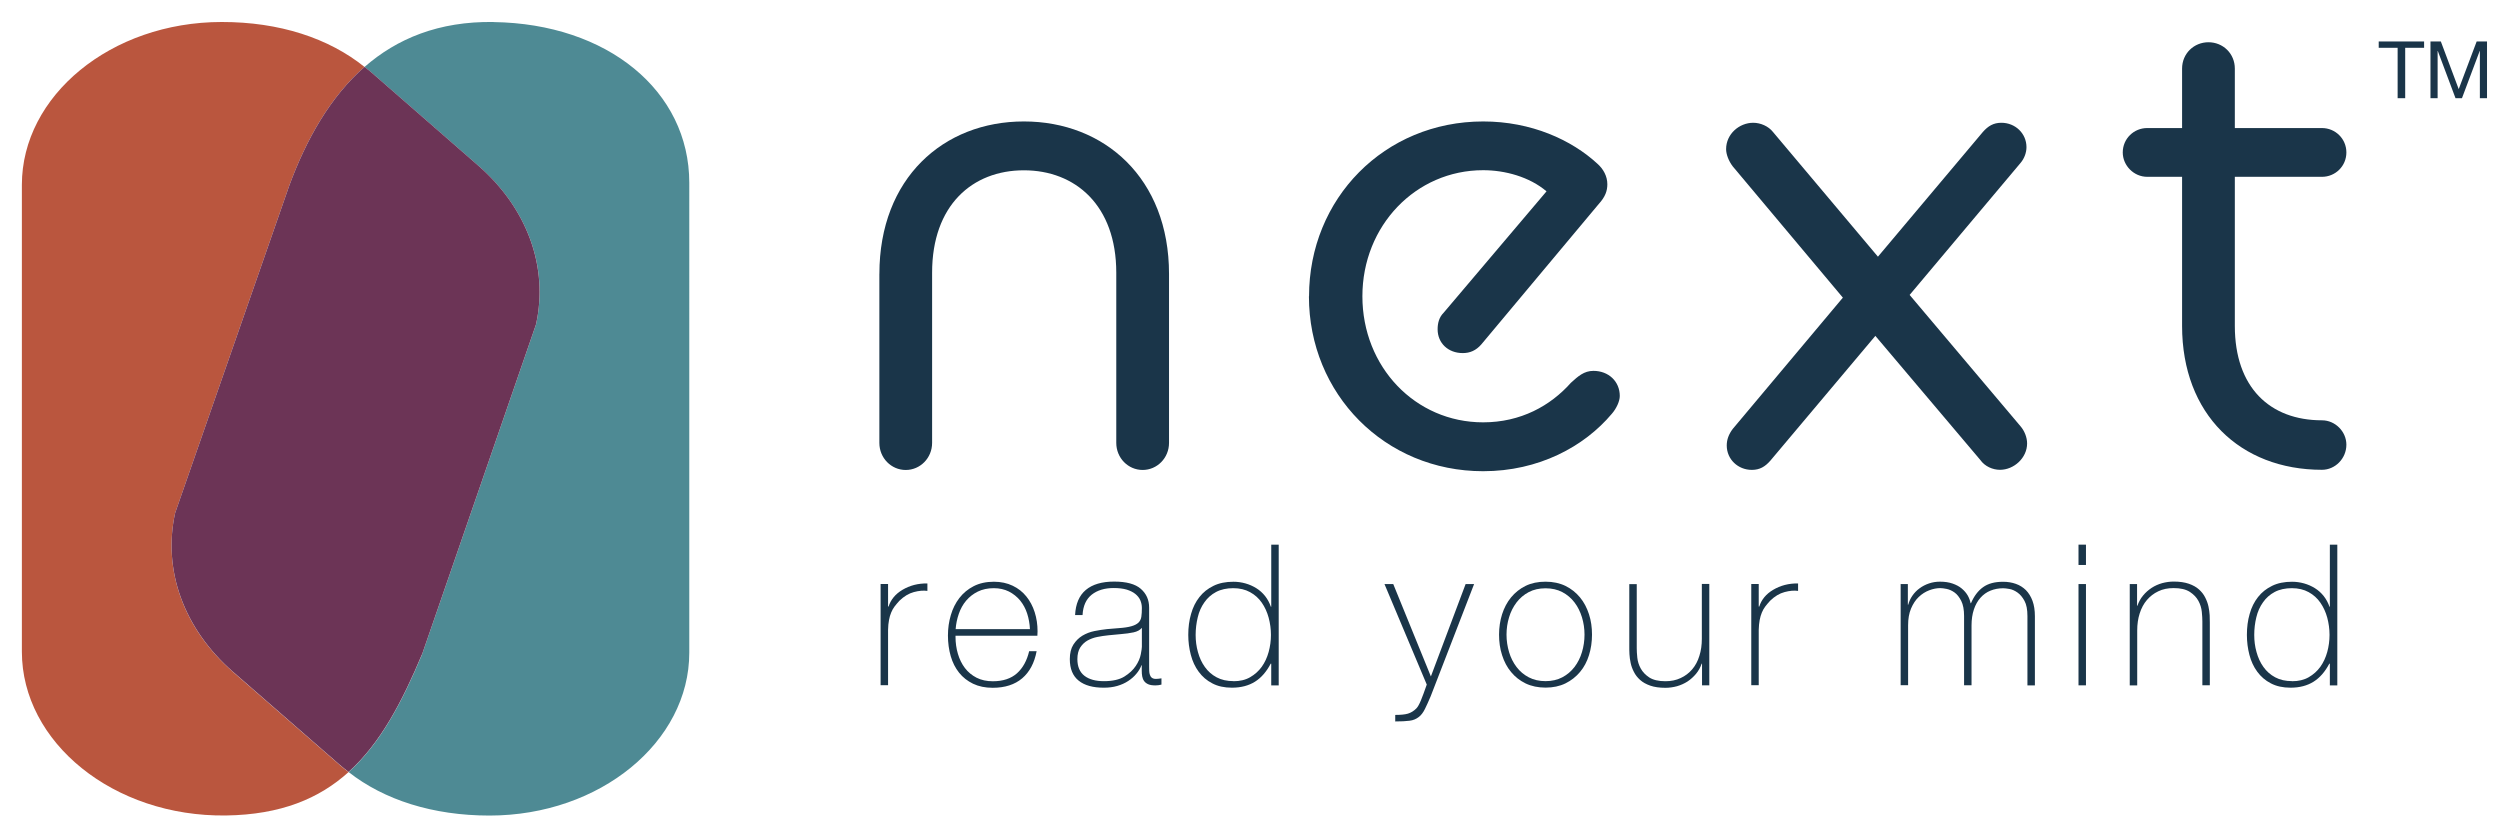 <?xml version="1.0" encoding="utf-8"?>
<!-- Generator: Adobe Illustrator 16.0.3, SVG Export Plug-In . SVG Version: 6.00 Build 0)  -->
<!DOCTYPE svg PUBLIC "-//W3C//DTD SVG 1.1//EN" "http://www.w3.org/Graphics/SVG/1.1/DTD/svg11.dtd">
<svg version="1.1" id="Layer_1" xmlns="http://www.w3.org/2000/svg" xmlns:xlink="http://www.w3.org/1999/xlink" x="0px" y="0px"
	 width="166.158px" height="55.666px" viewBox="0 0 166.158 55.666" enable-background="new 0 0 166.158 55.666"
	 xml:space="preserve">
<path fill="#1A3549" d="M58.447,18.205c0-6.362,4.256-10.133,9.604-10.133s9.646,3.771,9.646,10.133v11.229
	c0,1.009-0.792,1.801-1.753,1.801s-1.753-0.792-1.753-1.801V18.121c0-4.473-2.719-6.802-6.141-6.802s-6.099,2.323-6.099,6.802
	v11.314c0,1.009-0.792,1.801-1.753,1.801s-1.753-0.792-1.753-1.801V18.205L58.447,18.205z"/>
<path fill="#1A3549" d="M87.003,19.693c0-6.488,5-11.621,11.578-11.621c3.199,0,5.877,1.23,7.588,2.81
	c0.396,0.348,0.66,0.834,0.66,1.362c0,0.438-0.133,0.834-0.57,1.313l-7.811,9.34c-0.348,0.396-0.744,0.57-1.229,0.57
	c-0.967,0-1.67-0.66-1.67-1.579c0-0.396,0.09-0.792,0.396-1.098l6.842-8.073c-1.139-0.966-2.76-1.405-4.213-1.405
	c-4.473,0-8.025,3.686-8.025,8.379c0,4.694,3.513,8.379,8.025,8.379c2.498,0,4.473-1.098,5.834-2.629
	c0.48-0.438,0.877-0.792,1.496-0.792c1.008,0,1.752,0.702,1.752,1.668c0,0.349-0.223,0.834-0.527,1.183
	c-1.844,2.191-4.869,3.818-8.555,3.818c-6.537,0-11.578-5.132-11.578-11.621L87.003,19.693z"/>
<path fill="#1A3549" d="M124.638,22.328l-6.976,8.291c-0.348,0.396-0.702,0.611-1.229,0.611c-0.92,0-1.668-0.702-1.668-1.621
	c0-0.396,0.133-0.744,0.396-1.098l7.322-8.729l-7.322-8.728c-0.264-0.349-0.438-0.792-0.438-1.142c0-1.008,0.877-1.752,1.801-1.752
	c0.48,0,1.008,0.222,1.314,0.611l6.976,8.29l6.974-8.29c0.35-0.396,0.703-0.611,1.23-0.611c0.918,0,1.668,0.701,1.668,1.621
	c0,0.348-0.131,0.743-0.396,1.051l-7.37,8.77l7.37,8.729c0.265,0.306,0.438,0.744,0.438,1.141c0,0.966-0.877,1.753-1.801,1.753
	c-0.48,0-1.008-0.222-1.314-0.66l-6.975-8.247V22.328z"/>
<path fill="#1A3549" d="M141.085,10.132c0-0.919,0.744-1.621,1.621-1.621h2.322v-3.95c0-1.008,0.793-1.753,1.754-1.753
	s1.752,0.745,1.752,1.753v3.95h5.793c0.877,0,1.621,0.702,1.621,1.621s-0.744,1.62-1.621,1.62h-5.793v9.912
	c0,4.082,2.324,6.271,5.793,6.271c0.877,0,1.621,0.745,1.621,1.621c0,0.919-0.744,1.668-1.621,1.668
	c-5.438,0-9.299-3.686-9.299-9.563v-9.91h-2.322C141.829,11.752,141.085,11.009,141.085,10.132z"/>
<path fill="#1A3549" d="M59.023,40.312h0.036c0.064-0.215,0.176-0.422,0.334-0.617c0.158-0.194,0.359-0.358,0.591-0.495
	c0.233-0.138,0.491-0.248,0.771-0.322c0.285-0.074,0.582-0.105,0.883-0.101v0.496c-0.264-0.037-0.561-0.012-0.898,0.078
	c-0.337,0.09-0.654,0.281-0.961,0.576c-0.121,0.133-0.227,0.258-0.322,0.381c-0.089,0.121-0.169,0.258-0.227,0.405
	c-0.063,0.146-0.111,0.316-0.143,0.496c-0.037,0.187-0.058,0.4-0.063,0.654v3.68h-0.496v-6.729h0.496v1.494V40.312L59.023,40.312z"
	/>
<path fill="#1A3549" d="M63.507,42.248v0.08c0,0.396,0.053,0.771,0.158,1.125c0.105,0.359,0.258,0.67,0.465,0.945
	c0.205,0.27,0.465,0.484,0.775,0.645c0.313,0.158,0.671,0.236,1.083,0.236c0.676,0,1.209-0.18,1.601-0.527
	c0.396-0.354,0.664-0.846,0.813-1.473h0.496c-0.148,0.785-0.471,1.389-0.961,1.805c-0.491,0.418-1.146,0.629-1.959,0.629
	c-0.496,0-0.93-0.09-1.305-0.27c-0.369-0.18-0.681-0.422-0.929-0.734c-0.248-0.311-0.433-0.676-0.555-1.098
	c-0.121-0.422-0.185-0.883-0.185-1.367c0-0.485,0.063-0.924,0.19-1.356c0.126-0.435,0.317-0.813,0.569-1.142
	c0.254-0.328,0.57-0.592,0.951-0.787c0.381-0.194,0.828-0.295,1.342-0.295c0.469,0,0.887,0.09,1.25,0.265
	c0.365,0.174,0.666,0.412,0.908,0.713c0.244,0.301,0.428,0.649,0.555,1.045s0.191,0.824,0.191,1.276c0,0.044,0,0.097-0.007,0.154
	c0,0.06-0.005,0.101-0.005,0.137h-5.449L63.507,42.248z M68.453,41.817c-0.016-0.364-0.08-0.713-0.185-1.041
	c-0.106-0.325-0.26-0.61-0.465-0.864c-0.207-0.248-0.455-0.449-0.75-0.599c-0.295-0.146-0.629-0.221-1.004-0.221
	c-0.4,0-0.754,0.077-1.061,0.227c-0.307,0.152-0.564,0.354-0.775,0.603s-0.371,0.539-0.486,0.871
	c-0.116,0.334-0.186,0.672-0.211,1.02h4.937V41.817z"/>
<path fill="#1A3549" d="M75.892,44.213h-0.025c-0.079,0.201-0.189,0.392-0.343,0.57c-0.147,0.18-0.328,0.338-0.544,0.48
	c-0.217,0.143-0.454,0.248-0.729,0.328c-0.27,0.078-0.566,0.115-0.893,0.115c-0.719,0-1.273-0.152-1.663-0.465
	c-0.392-0.312-0.592-0.787-0.592-1.437c0-0.392,0.079-0.713,0.237-0.961s0.354-0.443,0.598-0.593
	c0.242-0.143,0.506-0.248,0.797-0.307c0.29-0.057,0.574-0.104,0.845-0.131l0.771-0.064c0.359-0.024,0.639-0.067,0.845-0.127
	c0.206-0.057,0.358-0.137,0.465-0.235c0.106-0.103,0.169-0.228,0.195-0.388c0.026-0.157,0.036-0.354,0.036-0.59
	c0-0.186-0.036-0.354-0.104-0.514c-0.069-0.158-0.18-0.295-0.327-0.416c-0.148-0.121-0.344-0.217-0.576-0.291
	c-0.237-0.068-0.522-0.105-0.865-0.105c-0.602,0-1.088,0.148-1.463,0.443c-0.369,0.297-0.575,0.744-0.607,1.352h-0.496
	c0.037-0.743,0.273-1.299,0.713-1.668c0.438-0.368,1.066-0.555,1.879-0.555c0.813,0,1.405,0.158,1.774,0.48
	c0.37,0.322,0.555,0.734,0.555,1.252v3.918c0,0.094,0,0.189,0.005,0.289c0,0.096,0.021,0.186,0.049,0.266
	c0.025,0.078,0.067,0.143,0.131,0.189c0.059,0.047,0.147,0.074,0.265,0.074c0.084,0,0.211-0.012,0.369-0.037v0.416
	c-0.132,0.037-0.269,0.053-0.406,0.053c-0.2,0-0.358-0.025-0.476-0.078c-0.116-0.053-0.207-0.121-0.27-0.211
	c-0.063-0.086-0.105-0.191-0.127-0.307c-0.021-0.117-0.031-0.248-0.031-0.385v-0.355L75.892,44.213z M75.892,41.728
	c-0.12,0.147-0.305,0.248-0.553,0.301c-0.248,0.054-0.529,0.091-0.834,0.115l-0.841,0.08c-0.243,0.024-0.491,0.063-0.733,0.11
	c-0.243,0.048-0.465,0.132-0.66,0.242c-0.195,0.111-0.354,0.271-0.48,0.465c-0.121,0.195-0.185,0.453-0.185,0.767
	c0,0.496,0.157,0.865,0.47,1.108c0.316,0.242,0.744,0.357,1.299,0.357s1.02-0.1,1.352-0.305c0.332-0.207,0.586-0.443,0.761-0.709
	c0.174-0.264,0.285-0.521,0.332-0.77c0.048-0.248,0.073-0.418,0.073-0.502v-1.257V41.728z"/>
<path fill="#1A3549" d="M84.483,44.108h-0.027c-0.279,0.533-0.627,0.937-1.045,1.199s-0.93,0.399-1.531,0.399
	c-0.508,0-0.945-0.094-1.309-0.289c-0.37-0.19-0.665-0.448-0.902-0.771c-0.238-0.321-0.412-0.696-0.523-1.119
	c-0.111-0.424-0.17-0.866-0.17-1.331c0-0.496,0.059-0.962,0.186-1.394c0.122-0.435,0.307-0.804,0.555-1.119
	c0.248-0.317,0.56-0.565,0.935-0.746c0.375-0.185,0.819-0.272,1.325-0.272c0.271,0,0.539,0.037,0.798,0.11
	c0.264,0.074,0.502,0.181,0.729,0.322c0.221,0.137,0.416,0.315,0.58,0.521c0.163,0.211,0.29,0.443,0.381,0.707h0.026v-4.123h0.496
	v9.352H84.49v-1.441L84.483,44.108z M81.981,45.276c0.426,0,0.797-0.086,1.107-0.266c0.313-0.181,0.563-0.406,0.771-0.691
	c0.205-0.288,0.358-0.616,0.459-0.985c0.101-0.371,0.153-0.75,0.153-1.137c0-0.386-0.053-0.775-0.153-1.146
	s-0.254-0.703-0.453-0.992c-0.201-0.291-0.461-0.528-0.783-0.703c-0.315-0.174-0.69-0.264-1.118-0.264
	c-0.429,0-0.824,0.084-1.141,0.254c-0.316,0.168-0.575,0.399-0.775,0.687c-0.207,0.291-0.354,0.616-0.443,0.998
	c-0.09,0.375-0.139,0.766-0.139,1.166c0,0.401,0.049,0.776,0.154,1.146c0.1,0.368,0.253,0.702,0.459,0.987
	c0.206,0.289,0.465,0.519,0.781,0.687c0.316,0.17,0.691,0.254,1.125,0.254L81.981,45.276z"/>
<path fill="#1A3549" d="M92.013,38.817h0.586l2.502,6.142l2.309-6.142h0.564l-2.883,7.451c-0.138,0.332-0.271,0.617-0.386,0.854
	c-0.116,0.236-0.254,0.416-0.401,0.527c-0.174,0.137-0.381,0.227-0.623,0.254c-0.242,0.031-0.555,0.047-0.949,0.047v-0.434
	c0.357,0,0.639-0.025,0.84-0.084c0.199-0.059,0.391-0.174,0.564-0.348c0.096-0.096,0.194-0.275,0.301-0.529
	c0.105-0.258,0.236-0.605,0.391-1.055l-2.814-6.689V38.817L92.013,38.817z"/>
<path fill="#1A3549" d="M99.632,42.181c0-0.479,0.068-0.931,0.201-1.354c0.137-0.425,0.332-0.8,0.596-1.121
	c0.265-0.32,0.586-0.58,0.968-0.767c0.385-0.188,0.823-0.278,1.325-0.278s0.939,0.096,1.318,0.278
	c0.387,0.19,0.707,0.445,0.973,0.767c0.265,0.321,0.459,0.696,0.597,1.121c0.137,0.422,0.2,0.875,0.2,1.354s-0.067,0.937-0.2,1.362
	c-0.132,0.429-0.332,0.804-0.597,1.119c-0.266,0.316-0.586,0.57-0.973,0.761c-0.385,0.186-0.822,0.278-1.318,0.278
	s-0.94-0.094-1.325-0.278c-0.386-0.189-0.708-0.443-0.968-0.761c-0.264-0.315-0.459-0.69-0.596-1.119
	C99.694,43.117,99.632,42.662,99.632,42.181z M100.128,42.181c0,0.401,0.059,0.787,0.17,1.162c0.109,0.368,0.279,0.702,0.496,0.987
	c0.217,0.289,0.49,0.517,0.813,0.687c0.321,0.168,0.692,0.254,1.114,0.254s0.791-0.086,1.113-0.254
	c0.322-0.17,0.592-0.399,0.813-0.687c0.217-0.285,0.387-0.619,0.495-0.987c0.111-0.369,0.17-0.757,0.17-1.162
	c0-0.406-0.059-0.787-0.17-1.156c-0.114-0.368-0.278-0.7-0.495-0.985c-0.216-0.285-0.49-0.519-0.813-0.688
	c-0.322-0.168-0.691-0.252-1.113-0.252s-0.793,0.084-1.114,0.252c-0.322,0.17-0.593,0.401-0.813,0.688
	c-0.217,0.289-0.387,0.617-0.496,0.985C100.185,41.394,100.128,41.781,100.128,42.181z"/>
<path fill="#1A3549" d="M113.618,45.55h-0.496v-1.441h-0.025c-0.084,0.254-0.211,0.479-0.375,0.677
	c-0.164,0.195-0.35,0.364-0.565,0.508c-0.215,0.137-0.448,0.242-0.701,0.315c-0.254,0.068-0.512,0.105-0.771,0.105
	c-0.391,0-0.729-0.048-1.004-0.144c-0.273-0.096-0.502-0.223-0.676-0.381c-0.175-0.158-0.312-0.332-0.412-0.533
	c-0.101-0.195-0.174-0.395-0.215-0.596c-0.043-0.201-0.07-0.396-0.08-0.582c-0.011-0.184-0.011-0.348-0.011-0.49v-4.166h0.496v4.256
	c0,0.174,0.011,0.386,0.037,0.633c0.026,0.248,0.101,0.492,0.228,0.72c0.127,0.231,0.315,0.428,0.569,0.596
	c0.254,0.164,0.612,0.25,1.071,0.25c0.375,0,0.714-0.069,1.015-0.213c0.302-0.137,0.554-0.332,0.767-0.58
	c0.211-0.248,0.369-0.543,0.475-0.893c0.111-0.345,0.164-0.724,0.164-1.136v-3.643h0.496v6.73L113.618,45.55z"/>
<path fill="#1A3549" d="M116.892,40.312h0.037c0.063-0.215,0.174-0.422,0.332-0.617c0.158-0.194,0.358-0.358,0.592-0.495
	c0.232-0.138,0.49-0.248,0.771-0.322c0.285-0.074,0.58-0.105,0.882-0.101v0.496c-0.265-0.037-0.56-0.012-0.896,0.078
	c-0.34,0.09-0.656,0.281-0.961,0.576c-0.121,0.133-0.229,0.258-0.322,0.381c-0.09,0.121-0.17,0.258-0.229,0.405
	c-0.063,0.146-0.109,0.316-0.144,0.496c-0.034,0.187-0.057,0.4-0.063,0.654v3.68h-0.496v-6.729h0.496v1.494v0.004H116.892z"/>
<path fill="#1A3549" d="M126.306,38.817h0.496v1.373h0.026c0.054-0.211,0.144-0.405,0.274-0.596
	c0.132-0.191,0.289-0.354,0.479-0.492c0.186-0.137,0.396-0.248,0.631-0.326c0.23-0.079,0.475-0.116,0.728-0.116
	c0.321,0,0.603,0.043,0.84,0.127s0.438,0.188,0.603,0.328c0.164,0.137,0.295,0.288,0.396,0.459c0.096,0.168,0.158,0.344,0.195,0.518
	h0.024c0.201-0.471,0.472-0.83,0.804-1.066c0.338-0.244,0.781-0.359,1.33-0.359c0.309,0,0.588,0.047,0.846,0.138
	c0.26,0.09,0.48,0.231,0.672,0.418c0.184,0.188,0.332,0.428,0.438,0.713c0.105,0.289,0.158,0.627,0.158,1.019v4.6h-0.496v-4.609
	c0-0.428-0.063-0.766-0.195-1.008c-0.131-0.244-0.285-0.428-0.465-0.555s-0.358-0.207-0.537-0.238
	c-0.182-0.031-0.317-0.047-0.412-0.047c-0.307,0-0.586,0.053-0.846,0.158c-0.26,0.104-0.48,0.264-0.664,0.471
	c-0.19,0.211-0.334,0.469-0.438,0.775c-0.104,0.311-0.158,0.666-0.158,1.065v3.979h-0.496v-4.608c0-0.416-0.063-0.754-0.19-1.002
	s-0.273-0.435-0.443-0.556c-0.168-0.12-0.344-0.2-0.521-0.237c-0.18-0.037-0.322-0.054-0.428-0.054c-0.238,0-0.48,0.048-0.734,0.144
	c-0.254,0.097-0.485,0.242-0.696,0.443c-0.212,0.2-0.38,0.459-0.513,0.771c-0.131,0.312-0.195,0.687-0.195,1.113v3.982h-0.495
	v-6.732L126.306,38.817z"/>
<path fill="#1A3549" d="M138.144,37.55v-1.351h0.496v1.351H138.144z M138.144,45.55v-6.732h0.496v6.732H138.144z"/>
<path fill="#1A3549" d="M141.538,38.817h0.498v1.441h0.025c0.086-0.255,0.211-0.48,0.375-0.677c0.158-0.194,0.348-0.362,0.564-0.506
	c0.211-0.139,0.448-0.244,0.702-0.317c0.255-0.068,0.513-0.105,0.771-0.105c0.396,0,0.729,0.05,1.004,0.144
	c0.275,0.096,0.502,0.223,0.676,0.381s0.313,0.332,0.412,0.533c0.1,0.195,0.174,0.396,0.217,0.598
	c0.043,0.199,0.068,0.395,0.08,0.58c0.01,0.189,0.01,0.354,0.01,0.49v4.166h-0.496v-4.256c0-0.162-0.012-0.375-0.037-0.627
	c-0.026-0.254-0.1-0.496-0.227-0.729s-0.316-0.429-0.576-0.599c-0.258-0.164-0.611-0.248-1.066-0.248
	c-0.387,0-0.725,0.068-1.02,0.212c-0.295,0.137-0.549,0.334-0.76,0.581c-0.213,0.248-0.369,0.544-0.48,0.892
	c-0.111,0.345-0.164,0.726-0.164,1.138v3.643h-0.496v-6.732L141.538,38.817L141.538,38.817z"/>
<path fill="#1A3549" d="M154.841,44.108h-0.027c-0.278,0.533-0.629,0.937-1.045,1.199c-0.418,0.263-0.93,0.399-1.53,0.399
	c-0.508,0-0.944-0.094-1.312-0.289c-0.369-0.19-0.664-0.448-0.901-0.771c-0.238-0.321-0.412-0.696-0.522-1.119
	c-0.111-0.424-0.168-0.866-0.168-1.331c0-0.496,0.057-0.962,0.184-1.394c0.121-0.435,0.307-0.804,0.555-1.119
	c0.248-0.317,0.561-0.565,0.936-0.746c0.375-0.185,0.818-0.272,1.324-0.272c0.271,0,0.539,0.037,0.799,0.11
	c0.264,0.074,0.502,0.181,0.729,0.322c0.221,0.137,0.416,0.315,0.58,0.521c0.163,0.211,0.29,0.443,0.381,0.707h0.025v-4.123h0.496
	v9.352h-0.496v-1.441L154.841,44.108z M152.337,45.276c0.428,0,0.797-0.086,1.109-0.266c0.311-0.181,0.564-0.406,0.771-0.691
	c0.205-0.288,0.357-0.616,0.459-0.985c0.101-0.371,0.152-0.75,0.152-1.137c0-0.386-0.053-0.775-0.152-1.146
	c-0.101-0.37-0.254-0.703-0.455-0.992c-0.2-0.291-0.459-0.528-0.78-0.703c-0.315-0.174-0.69-0.264-1.119-0.264
	s-0.824,0.084-1.142,0.254c-0.315,0.168-0.575,0.399-0.774,0.687c-0.207,0.291-0.354,0.616-0.444,0.998
	c-0.091,0.375-0.138,0.766-0.138,1.166c0,0.401,0.047,0.776,0.153,1.146c0.101,0.368,0.253,0.702,0.459,0.987
	c0.205,0.289,0.466,0.519,0.781,0.687c0.316,0.17,0.691,0.254,1.125,0.254L152.337,45.276z"/>
<path fill="#4E8A94" d="M32.797,1.462c-3.633-0.053-6.415,1.104-8.569,2.988c0.147,0.122,0.306,0.232,0.449,0.359l7.112,6.204
	c3.257,2.841,4.679,6.736,3.838,10.544l-7.582,21.955c-1.331,3.168-2.756,5.894-4.874,7.803c2.36,1.849,5.591,2.89,9.367,2.89
	c7.36-0.006,13.274-4.906,13.274-10.824V12.154c0-6.125-5.449-10.581-13.015-10.687V1.462z"/>
<path fill="#BA563E" d="M15.484,44.653c-3.263-2.842-4.683-6.747-3.844-10.555l7.582-21.749c1.135-3.078,2.714-5.897,5.005-7.899
	c-2.371-1.911-5.655-2.994-9.499-2.988C7.368,1.468,1.454,6.368,1.454,12.287v31.024c0,6.022,6.083,10.992,13.575,10.888
	c3.633-0.054,6.183-1.119,8.137-2.884c-0.195-0.151-0.396-0.301-0.576-0.465l-7.107-6.192L15.484,44.653L15.484,44.653z"/>
<path fill="#6C3456" d="M28.045,43.507l7.582-21.954c0.834-3.803-0.581-7.704-3.838-10.544l-7.112-6.204
	c-0.143-0.126-0.301-0.237-0.449-0.359c-2.286,2.001-3.87,4.821-5.005,7.899l-7.582,21.748c-0.84,3.807,0.586,7.713,3.844,10.555
	l7.107,6.193c0.185,0.163,0.385,0.311,0.575,0.465c2.118-1.912,3.543-4.638,4.874-7.806L28.045,43.507z"/>
<path fill="#1A3549" d="M158.097,3.179V2.756h3.016v0.422h-1.256v3.348h-0.503V3.178L158.097,3.179L158.097,3.179z"/>
<path fill="#1A3549" d="M162.226,2.756l1.188,3.168l1.193-3.168h0.688v3.77h-0.475V3.389h-0.012l-1.178,3.137h-0.429l-1.176-3.137
	h-0.013v3.137h-0.475v-3.77H162.226z"/>
</svg>
